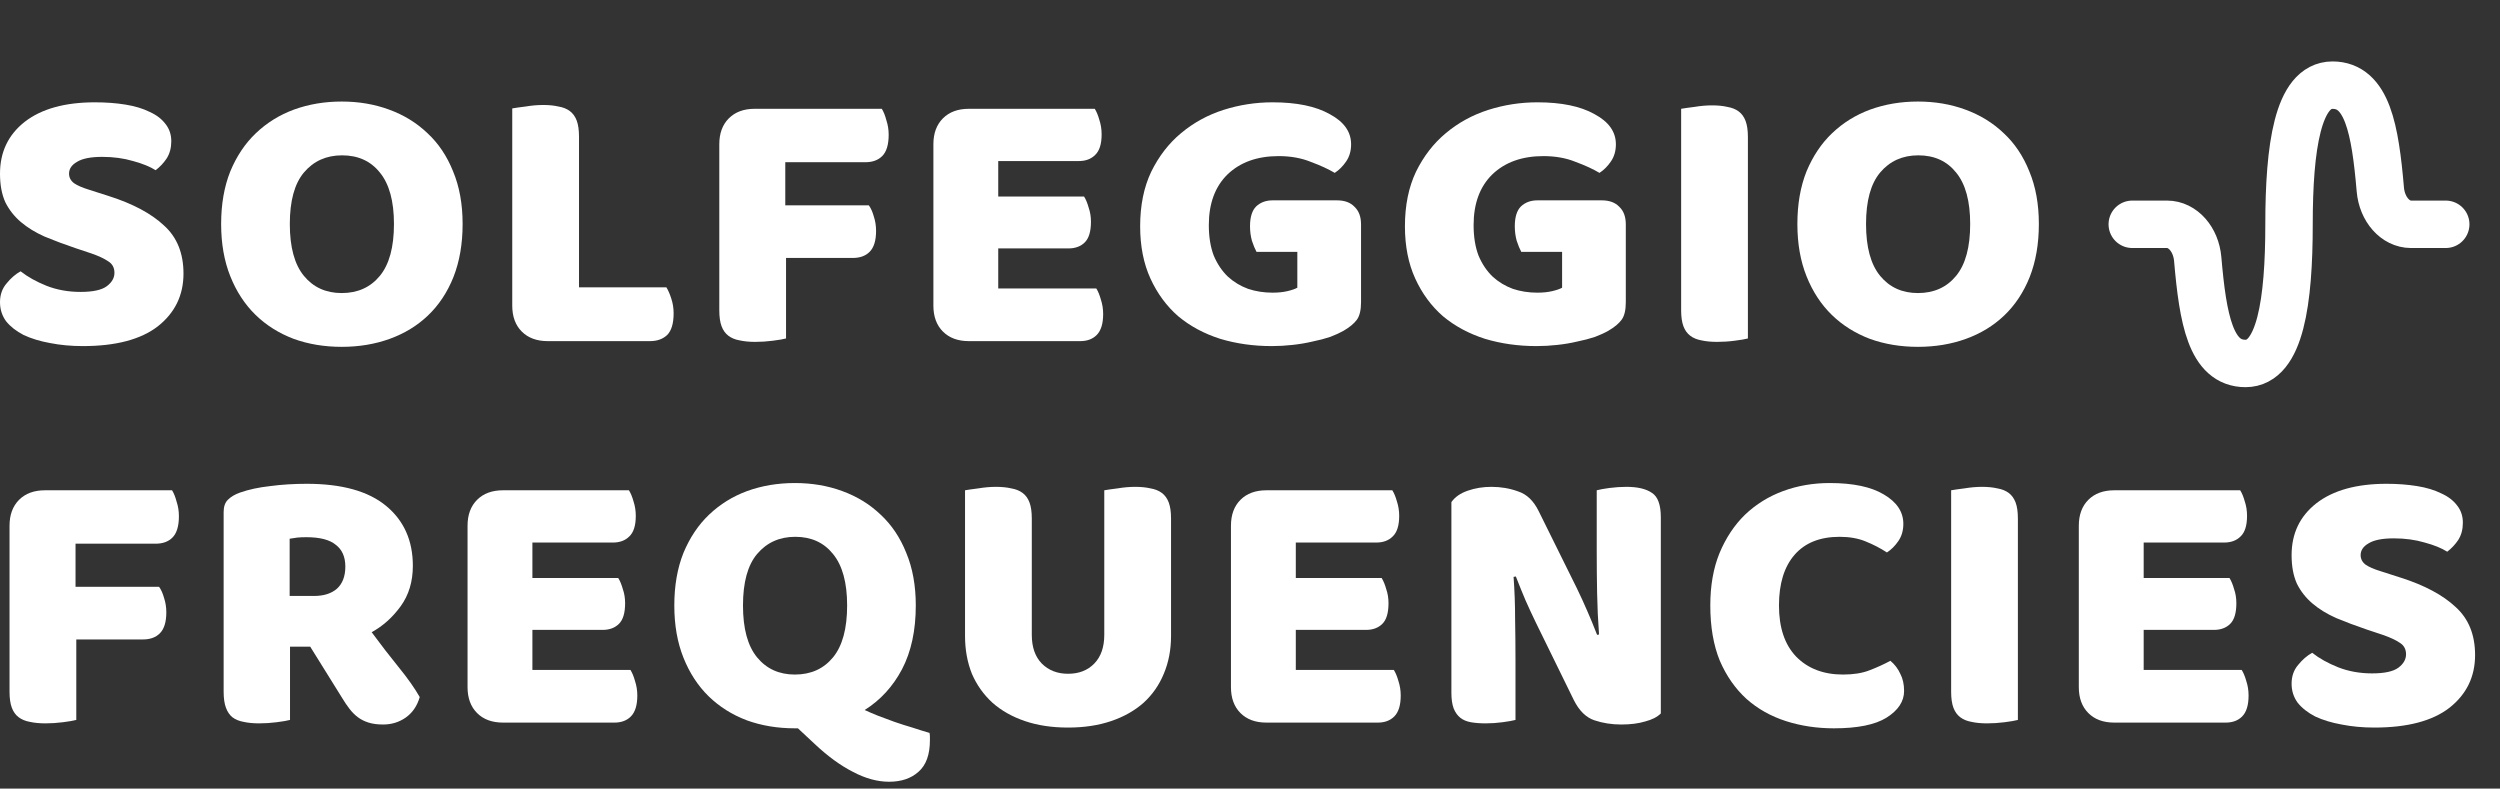 <svg width="149" height="47" viewBox="0 0 149 47" fill="none" xmlns="http://www.w3.org/2000/svg">
<rect x="0" y="0" width="149" height="47" fill="#333333" stroke="none"/>
<g clip-path="url(#clip0_26_125)">
<path d="M107.124 13.351C107.124 12.168 107.305 11.123 107.669 10.213C108.049 9.304 108.556 8.546 109.193 7.94C109.845 7.318 110.602 6.848 111.466 6.53C112.346 6.212 113.293 6.052 114.308 6.052C115.325 6.052 116.263 6.212 117.128 6.53C118.007 6.848 118.772 7.318 119.424 7.94C120.076 8.546 120.584 9.304 120.947 10.213C121.327 11.123 121.516 12.168 121.516 13.351C121.516 14.533 121.334 15.587 120.97 16.511C120.606 17.421 120.099 18.186 119.447 18.808C118.81 19.414 118.053 19.876 117.173 20.195C116.294 20.513 115.34 20.672 114.308 20.672C113.278 20.672 112.323 20.513 111.443 20.195C110.565 19.861 109.806 19.384 109.17 18.762C108.533 18.141 108.033 17.375 107.669 16.466C107.305 15.556 107.124 14.518 107.124 13.351ZM111.216 13.351C111.216 14.73 111.497 15.761 112.057 16.443C112.619 17.125 113.369 17.466 114.308 17.466C115.263 17.466 116.021 17.125 116.582 16.443C117.144 15.761 117.423 14.73 117.423 13.351C117.423 11.987 117.144 10.963 116.582 10.281C116.036 9.599 115.286 9.258 114.331 9.258C113.392 9.258 112.634 9.599 112.057 10.281C111.497 10.948 111.216 11.972 111.216 13.351Z" fill="white"/>
<path d="M104.175 20.172C104.009 20.217 103.743 20.263 103.379 20.308C103.031 20.354 102.682 20.376 102.333 20.376C101.985 20.376 101.674 20.346 101.401 20.285C101.144 20.24 100.923 20.149 100.742 20.013C100.56 19.876 100.423 19.687 100.332 19.444C100.241 19.202 100.196 18.883 100.196 18.489V6.484C100.363 6.454 100.628 6.416 100.992 6.371C101.355 6.31 101.705 6.28 102.038 6.28C102.386 6.28 102.69 6.31 102.947 6.371C103.22 6.416 103.447 6.507 103.629 6.644C103.811 6.78 103.947 6.969 104.038 7.212C104.129 7.455 104.175 7.773 104.175 8.167V20.172Z" fill="white"/>
<path d="M96.898 18.012C96.898 18.482 96.815 18.83 96.648 19.058C96.482 19.285 96.216 19.505 95.852 19.717C95.641 19.838 95.375 19.959 95.056 20.081C94.738 20.187 94.39 20.278 94.01 20.354C93.632 20.445 93.231 20.513 92.805 20.558C92.396 20.604 91.987 20.627 91.578 20.627C90.486 20.627 89.464 20.482 88.509 20.195C87.554 19.891 86.72 19.444 86.007 18.853C85.31 18.247 84.757 17.496 84.348 16.602C83.939 15.708 83.734 14.669 83.734 13.487C83.734 12.244 83.954 11.161 84.393 10.236C84.848 9.311 85.439 8.546 86.167 7.94C86.909 7.318 87.751 6.856 88.691 6.553C89.645 6.249 90.623 6.098 91.623 6.098C93.064 6.098 94.2 6.333 95.034 6.803C95.883 7.257 96.307 7.856 96.307 8.599C96.307 8.993 96.209 9.334 96.011 9.622C95.815 9.91 95.587 10.137 95.329 10.304C94.951 10.077 94.473 9.857 93.897 9.645C93.337 9.417 92.7 9.304 91.987 9.304C90.714 9.304 89.699 9.668 88.941 10.395C88.198 11.123 87.827 12.13 87.827 13.419C87.827 14.116 87.925 14.723 88.122 15.238C88.334 15.738 88.615 16.155 88.963 16.488C89.312 16.807 89.714 17.049 90.168 17.216C90.623 17.367 91.108 17.443 91.623 17.443C91.957 17.443 92.253 17.413 92.51 17.352C92.768 17.292 92.965 17.224 93.101 17.148V15.011H90.668C90.577 14.844 90.486 14.624 90.395 14.351C90.32 14.078 90.282 13.79 90.282 13.487C90.282 12.942 90.403 12.547 90.645 12.305C90.904 12.062 91.23 11.941 91.623 11.941H95.466C95.92 11.941 96.269 12.07 96.512 12.328C96.77 12.57 96.898 12.919 96.898 13.374V18.012Z" fill="white"/>
<path d="M81.118 18.012C81.118 18.482 81.034 18.83 80.868 19.058C80.701 19.285 80.436 19.505 80.072 19.717C79.859 19.838 79.594 19.959 79.276 20.081C78.958 20.187 78.609 20.278 78.23 20.354C77.851 20.445 77.449 20.513 77.025 20.558C76.616 20.604 76.207 20.627 75.797 20.627C74.706 20.627 73.683 20.482 72.728 20.195C71.773 19.891 70.939 19.444 70.227 18.853C69.53 18.247 68.977 17.496 68.567 16.602C68.158 15.708 67.953 14.669 67.953 13.487C67.953 12.244 68.173 11.161 68.613 10.236C69.067 9.311 69.659 8.546 70.386 7.94C71.129 7.318 71.97 6.856 72.91 6.553C73.865 6.249 74.842 6.098 75.843 6.098C77.283 6.098 78.419 6.333 79.253 6.803C80.102 7.257 80.526 7.856 80.526 8.599C80.526 8.993 80.428 9.334 80.231 9.622C80.034 9.91 79.807 10.137 79.549 10.304C79.17 10.077 78.692 9.857 78.116 9.645C77.556 9.417 76.919 9.304 76.207 9.304C74.933 9.304 73.918 9.668 73.16 10.395C72.417 11.123 72.046 12.13 72.046 13.419C72.046 14.116 72.144 14.723 72.341 15.238C72.554 15.738 72.834 16.155 73.183 16.488C73.531 16.807 73.933 17.049 74.388 17.216C74.842 17.367 75.328 17.443 75.843 17.443C76.176 17.443 76.472 17.413 76.73 17.352C76.987 17.292 77.184 17.224 77.321 17.148V15.011H74.888C74.797 14.844 74.706 14.624 74.615 14.351C74.539 14.078 74.501 13.79 74.501 13.487C74.501 12.942 74.623 12.547 74.865 12.305C75.123 12.062 75.448 11.941 75.843 11.941H79.685C80.14 11.941 80.489 12.07 80.731 12.328C80.989 12.57 81.118 12.919 81.118 13.374V18.012Z" fill="white"/>
<path d="M55.63 8.599C55.63 7.947 55.82 7.432 56.199 7.053C56.578 6.674 57.093 6.484 57.745 6.484H65.248C65.354 6.651 65.445 6.871 65.521 7.144C65.612 7.417 65.657 7.705 65.657 8.008C65.657 8.584 65.528 8.993 65.27 9.236C65.028 9.478 64.702 9.599 64.293 9.599H59.495V11.714H64.611C64.717 11.881 64.808 12.1 64.884 12.373C64.975 12.631 65.021 12.911 65.021 13.214C65.021 13.79 64.899 14.2 64.657 14.442C64.414 14.685 64.088 14.806 63.679 14.806H59.495V17.193H65.339C65.445 17.36 65.536 17.58 65.612 17.853C65.703 18.125 65.748 18.413 65.748 18.717C65.748 19.293 65.619 19.709 65.362 19.967C65.119 20.21 64.793 20.331 64.384 20.331H57.745C57.093 20.331 56.578 20.141 56.199 19.762C55.82 19.384 55.63 18.868 55.63 18.216V8.599Z" fill="white"/>
<path d="M52.555 6.484C52.661 6.651 52.752 6.879 52.828 7.167C52.919 7.439 52.965 7.727 52.965 8.031C52.965 8.622 52.836 9.046 52.578 9.304C52.335 9.546 52.002 9.668 51.578 9.668H46.803V12.237H51.782C51.903 12.403 52.002 12.623 52.078 12.896C52.169 13.169 52.214 13.457 52.214 13.76C52.214 14.336 52.086 14.753 51.828 15.011C51.585 15.253 51.252 15.374 50.827 15.374H46.848V20.172C46.682 20.217 46.416 20.263 46.053 20.308C45.704 20.354 45.355 20.376 45.007 20.376C44.658 20.376 44.347 20.346 44.075 20.285C43.817 20.24 43.597 20.149 43.415 20.013C43.233 19.876 43.097 19.687 43.006 19.444C42.915 19.202 42.87 18.883 42.87 18.489V8.599C42.87 7.947 43.059 7.432 43.438 7.053C43.817 6.674 44.332 6.484 44.984 6.484H52.555Z" fill="white"/>
<path d="M32.645 20.331C31.993 20.331 31.478 20.141 31.099 19.762C30.72 19.384 30.53 18.868 30.53 18.216V6.462C30.697 6.431 30.962 6.393 31.326 6.348C31.69 6.287 32.039 6.257 32.372 6.257C32.721 6.257 33.024 6.287 33.282 6.348C33.555 6.393 33.782 6.484 33.964 6.621C34.146 6.757 34.282 6.947 34.373 7.189C34.464 7.432 34.509 7.75 34.509 8.144V17.125H39.716C39.822 17.292 39.921 17.519 40.012 17.807C40.103 18.08 40.148 18.368 40.148 18.671C40.148 19.277 40.019 19.709 39.761 19.967C39.504 20.21 39.163 20.331 38.739 20.331H32.645Z" fill="white"/>
<path d="M13.18 13.351C13.18 12.168 13.362 11.123 13.726 10.213C14.104 9.304 14.612 8.546 15.249 7.94C15.901 7.318 16.659 6.848 17.523 6.53C18.402 6.212 19.349 6.052 20.365 6.052C21.38 6.052 22.32 6.212 23.184 6.53C24.063 6.848 24.828 7.318 25.48 7.94C26.132 8.546 26.64 9.304 27.004 10.213C27.383 11.123 27.572 12.168 27.572 13.351C27.572 14.533 27.39 15.587 27.026 16.511C26.663 17.421 26.155 18.186 25.503 18.808C24.866 19.414 24.108 19.876 23.229 20.195C22.35 20.513 21.395 20.672 20.365 20.672C19.334 20.672 18.379 20.513 17.5 20.195C16.621 19.861 15.863 19.384 15.226 18.762C14.59 18.141 14.089 17.375 13.726 16.466C13.362 15.556 13.18 14.518 13.18 13.351ZM17.273 13.351C17.273 14.73 17.553 15.761 18.114 16.443C18.674 17.125 19.425 17.466 20.365 17.466C21.32 17.466 22.077 17.125 22.638 16.443C23.199 15.761 23.48 14.73 23.48 13.351C23.48 11.987 23.199 10.963 22.638 10.281C22.093 9.599 21.342 9.258 20.387 9.258C19.448 9.258 18.69 9.599 18.114 10.281C17.553 10.948 17.273 11.972 17.273 13.351Z" fill="white"/>
<path d="M4.479 14.783C3.812 14.556 3.206 14.329 2.66 14.101C2.114 13.858 1.645 13.571 1.25 13.237C0.856 12.904 0.546 12.509 0.318 12.055C0.106 11.585 0 11.017 0 10.35C0 9.061 0.493 8.03 1.478 7.257C2.478 6.484 3.873 6.098 5.661 6.098C6.313 6.098 6.919 6.143 7.48 6.234C8.041 6.325 8.519 6.469 8.913 6.666C9.322 6.848 9.64 7.091 9.868 7.394C10.095 7.682 10.209 8.023 10.209 8.417C10.209 8.811 10.118 9.152 9.936 9.44C9.754 9.713 9.534 9.948 9.276 10.145C8.943 9.933 8.496 9.751 7.935 9.599C7.374 9.433 6.76 9.349 6.093 9.349C5.411 9.349 4.911 9.448 4.593 9.645C4.274 9.827 4.115 10.062 4.115 10.35C4.115 10.577 4.214 10.766 4.411 10.918C4.608 11.054 4.903 11.183 5.298 11.305L6.503 11.691C7.927 12.146 9.019 12.729 9.777 13.442C10.55 14.139 10.936 15.094 10.936 16.306C10.936 17.595 10.428 18.641 9.413 19.444C8.397 20.232 6.904 20.627 4.934 20.627C4.237 20.627 3.585 20.566 2.978 20.445C2.387 20.338 1.864 20.179 1.41 19.967C0.97 19.74 0.622 19.467 0.364 19.149C0.121 18.815 0 18.436 0 18.012C0 17.572 0.129 17.201 0.387 16.898C0.644 16.579 0.925 16.337 1.228 16.17C1.652 16.503 2.168 16.791 2.774 17.034C3.395 17.277 4.07 17.398 4.797 17.398C5.54 17.398 6.063 17.284 6.366 17.057C6.669 16.829 6.821 16.564 6.821 16.261C6.821 15.958 6.7 15.73 6.457 15.579C6.215 15.412 5.874 15.253 5.434 15.101L4.479 14.783Z" fill="white"/>
<path d="M141.058 37.52C140.39 37.292 139.785 37.065 139.239 36.837C138.693 36.595 138.222 36.307 137.829 35.973C137.435 35.64 137.124 35.246 136.897 34.791C136.684 34.321 136.579 33.753 136.579 33.086C136.579 31.797 137.071 30.767 138.057 29.994C139.057 29.221 140.451 28.834 142.24 28.834C142.892 28.834 143.497 28.88 144.059 28.971C144.619 29.062 145.097 29.206 145.491 29.403C145.901 29.584 146.219 29.827 146.446 30.13C146.674 30.418 146.787 30.759 146.787 31.153C146.787 31.547 146.696 31.889 146.514 32.177C146.333 32.45 146.112 32.684 145.855 32.882C145.521 32.669 145.074 32.487 144.514 32.336C143.952 32.169 143.338 32.086 142.672 32.086C141.99 32.086 141.49 32.184 141.171 32.381C140.853 32.563 140.694 32.798 140.694 33.086C140.694 33.313 140.792 33.503 140.99 33.654C141.186 33.791 141.482 33.92 141.876 34.041L143.081 34.428C144.506 34.882 145.597 35.466 146.355 36.178C147.128 36.875 147.515 37.83 147.515 39.043C147.515 40.331 147.007 41.377 145.991 42.181C144.975 42.969 143.482 43.363 141.512 43.363C140.815 43.363 140.163 43.302 139.557 43.181C138.966 43.075 138.443 42.916 137.988 42.704C137.548 42.476 137.199 42.203 136.943 41.885C136.699 41.551 136.579 41.173 136.579 40.748C136.579 40.309 136.707 39.937 136.965 39.634C137.222 39.316 137.503 39.073 137.806 38.907C138.23 39.24 138.746 39.528 139.353 39.77C139.973 40.013 140.648 40.134 141.376 40.134C142.118 40.134 142.641 40.02 142.945 39.793C143.247 39.566 143.4 39.301 143.4 38.998C143.4 38.694 143.278 38.467 143.036 38.315C142.793 38.148 142.452 37.989 142.013 37.838L141.058 37.52Z" fill="white"/>
<path d="M123.897 31.335C123.897 30.683 124.087 30.168 124.466 29.789C124.844 29.41 125.36 29.221 126.012 29.221H133.515C133.621 29.387 133.711 29.607 133.788 29.88C133.879 30.153 133.924 30.441 133.924 30.744C133.924 31.32 133.796 31.729 133.538 31.972C133.296 32.215 132.969 32.336 132.56 32.336H127.763V34.45H132.878C132.984 34.617 133.075 34.837 133.151 35.109C133.242 35.367 133.287 35.648 133.287 35.951C133.287 36.527 133.166 36.936 132.924 37.178C132.681 37.421 132.355 37.542 131.946 37.542H127.763V39.93H133.606C133.711 40.096 133.803 40.316 133.879 40.589C133.97 40.862 134.015 41.15 134.015 41.453C134.015 42.029 133.887 42.446 133.629 42.704C133.386 42.946 133.06 43.067 132.651 43.067H126.012C125.36 43.067 124.844 42.878 124.466 42.499C124.087 42.12 123.897 41.605 123.897 40.953V31.335Z" fill="white"/>
<path d="M120.266 42.908C120.099 42.953 119.834 42.999 119.471 43.045C119.122 43.09 118.774 43.113 118.425 43.113C118.076 43.113 117.765 43.083 117.493 43.022C117.234 42.976 117.015 42.885 116.833 42.749C116.651 42.613 116.515 42.423 116.424 42.181C116.333 41.938 116.288 41.62 116.288 41.226V29.221C116.455 29.191 116.72 29.153 117.083 29.107C117.447 29.047 117.796 29.016 118.129 29.016C118.478 29.016 118.781 29.047 119.039 29.107C119.311 29.153 119.539 29.244 119.721 29.38C119.903 29.516 120.039 29.706 120.13 29.948C120.221 30.191 120.266 30.509 120.266 30.903V42.908Z" fill="white"/>
<path d="M109.642 31.994C108.475 31.994 107.581 32.351 106.959 33.063C106.338 33.776 106.027 34.784 106.027 36.087C106.027 37.406 106.368 38.421 107.05 39.134C107.748 39.846 108.68 40.203 109.846 40.203C110.468 40.203 110.991 40.119 111.415 39.952C111.855 39.785 112.272 39.596 112.666 39.384C112.924 39.596 113.12 39.854 113.257 40.157C113.409 40.445 113.484 40.786 113.484 41.18C113.484 41.802 113.136 42.332 112.438 42.772C111.756 43.196 110.71 43.408 109.301 43.408C108.286 43.408 107.331 43.264 106.436 42.976C105.542 42.688 104.761 42.249 104.094 41.658C103.428 41.051 102.897 40.294 102.503 39.384C102.124 38.459 101.934 37.361 101.934 36.087C101.934 34.905 102.116 33.867 102.48 32.972C102.859 32.063 103.366 31.297 104.003 30.676C104.656 30.054 105.413 29.584 106.277 29.266C107.141 28.948 108.066 28.789 109.051 28.789C110.445 28.789 111.522 29.016 112.279 29.471C113.052 29.926 113.439 30.509 113.439 31.222C113.439 31.616 113.341 31.957 113.143 32.245C112.947 32.533 112.719 32.76 112.461 32.927C112.068 32.669 111.643 32.45 111.188 32.267C110.749 32.086 110.233 31.994 109.642 31.994Z" fill="white"/>
<path d="M98.985 42.522C98.773 42.734 98.462 42.893 98.053 42.999C97.658 43.12 97.181 43.181 96.621 43.181C96.06 43.181 95.529 43.098 95.029 42.931C94.529 42.764 94.12 42.362 93.801 41.726L91.55 37.133C91.323 36.663 91.118 36.224 90.936 35.814C90.755 35.39 90.558 34.905 90.345 34.359L90.209 34.382C90.269 35.2 90.3 36.034 90.3 36.883C90.315 37.732 90.323 38.566 90.323 39.384V42.908C90.156 42.953 89.898 42.999 89.55 43.045C89.216 43.09 88.883 43.113 88.549 43.113C88.216 43.113 87.92 43.09 87.663 43.045C87.405 42.999 87.193 42.908 87.026 42.772C86.859 42.635 86.731 42.453 86.639 42.226C86.549 41.983 86.503 41.673 86.503 41.294V29.926C86.715 29.622 87.041 29.395 87.481 29.244C87.92 29.092 88.39 29.016 88.891 29.016C89.451 29.016 89.982 29.107 90.482 29.289C90.997 29.456 91.406 29.85 91.709 30.471L93.983 35.064C94.21 35.534 94.415 35.981 94.597 36.405C94.779 36.815 94.975 37.292 95.188 37.838L95.302 37.815C95.242 36.997 95.203 36.178 95.188 35.36C95.173 34.541 95.165 33.723 95.165 32.904V29.221C95.333 29.175 95.583 29.13 95.916 29.084C96.265 29.039 96.606 29.016 96.939 29.016C97.606 29.016 98.113 29.137 98.462 29.38C98.811 29.607 98.985 30.092 98.985 30.835V42.522Z" fill="white"/>
<path d="M73.365 31.335C73.365 30.683 73.554 30.168 73.933 29.789C74.312 29.41 74.827 29.221 75.479 29.221H82.982C83.088 29.387 83.179 29.607 83.255 29.88C83.346 30.153 83.392 30.441 83.392 30.744C83.392 31.32 83.263 31.729 83.005 31.972C82.763 32.215 82.437 32.336 82.027 32.336H77.23V34.45H82.346C82.452 34.617 82.543 34.837 82.619 35.109C82.709 35.367 82.755 35.648 82.755 35.951C82.755 36.527 82.634 36.936 82.391 37.178C82.148 37.421 81.823 37.542 81.414 37.542H77.23V39.93H83.073C83.179 40.096 83.27 40.316 83.346 40.589C83.437 40.862 83.483 41.15 83.483 41.453C83.483 42.029 83.354 42.446 83.096 42.704C82.853 42.946 82.528 43.067 82.118 43.067H75.479C74.827 43.067 74.312 42.878 73.933 42.499C73.554 42.12 73.365 41.605 73.365 40.953V31.335Z" fill="white"/>
<path d="M69.794 37.906C69.794 38.725 69.65 39.475 69.362 40.157C69.089 40.824 68.687 41.4 68.157 41.885C67.626 42.355 66.982 42.719 66.224 42.976C65.466 43.234 64.61 43.363 63.655 43.363C62.7 43.363 61.843 43.234 61.086 42.976C60.328 42.719 59.684 42.355 59.153 41.885C58.623 41.4 58.213 40.824 57.925 40.157C57.653 39.475 57.516 38.725 57.516 37.906V29.221C57.683 29.191 57.948 29.153 58.312 29.107C58.676 29.047 59.024 29.016 59.358 29.016C59.706 29.016 60.009 29.047 60.267 29.107C60.54 29.153 60.767 29.244 60.949 29.38C61.131 29.516 61.268 29.706 61.359 29.948C61.45 30.191 61.495 30.509 61.495 30.903V37.838C61.495 38.566 61.692 39.134 62.086 39.543C62.495 39.952 63.018 40.157 63.655 40.157C64.307 40.157 64.83 39.952 65.224 39.543C65.618 39.134 65.815 38.566 65.815 37.838V29.221C65.982 29.191 66.247 29.153 66.611 29.107C66.975 29.047 67.323 29.016 67.656 29.016C68.005 29.016 68.308 29.047 68.566 29.107C68.839 29.153 69.066 29.244 69.248 29.38C69.43 29.516 69.566 29.706 69.657 29.948C69.748 30.191 69.794 30.509 69.794 30.903V37.906Z" fill="white"/>
<path d="M40.189 36.087C40.189 34.905 40.371 33.859 40.735 32.95C41.114 32.04 41.622 31.282 42.258 30.676C42.91 30.054 43.668 29.584 44.532 29.266C45.411 28.948 46.358 28.789 47.374 28.789C48.389 28.789 49.329 28.948 50.193 29.266C51.072 29.584 51.838 30.054 52.489 30.676C53.141 31.282 53.649 32.04 54.013 32.95C54.392 33.859 54.581 34.905 54.581 36.087C54.581 37.573 54.308 38.838 53.763 39.884C53.217 40.915 52.475 41.726 51.535 42.317C51.762 42.423 52.027 42.537 52.33 42.658C52.649 42.779 52.975 42.9 53.308 43.022C53.657 43.143 54.013 43.257 54.377 43.363C54.74 43.484 55.082 43.59 55.4 43.681C55.415 43.772 55.423 43.848 55.423 43.909C55.423 43.984 55.423 44.053 55.423 44.113C55.423 44.977 55.195 45.606 54.74 46C54.301 46.394 53.718 46.592 52.99 46.592C52.292 46.592 51.572 46.394 50.83 46C50.087 45.621 49.329 45.068 48.556 44.341L47.556 43.408H47.374C46.343 43.408 45.388 43.249 44.509 42.931C43.63 42.598 42.872 42.12 42.235 41.499C41.599 40.877 41.099 40.111 40.735 39.202C40.371 38.293 40.189 37.255 40.189 36.087ZM44.282 36.087C44.282 37.467 44.562 38.497 45.123 39.179C45.684 39.862 46.434 40.203 47.374 40.203C48.329 40.203 49.087 39.862 49.648 39.179C50.208 38.497 50.489 37.467 50.489 36.087C50.489 34.723 50.208 33.7 49.648 33.018C49.102 32.336 48.352 31.994 47.397 31.994C46.457 31.994 45.699 32.336 45.123 33.018C44.562 33.685 44.282 34.708 44.282 36.087Z" fill="white"/>
<path d="M27.866 31.335C27.866 30.683 28.056 30.168 28.435 29.789C28.814 29.41 29.329 29.221 29.981 29.221H37.484C37.59 29.387 37.681 29.607 37.757 29.88C37.847 30.153 37.893 30.441 37.893 30.744C37.893 31.32 37.764 31.729 37.506 31.972C37.264 32.215 36.938 32.336 36.529 32.336H31.731V34.45H36.847C36.953 34.617 37.044 34.837 37.12 35.109C37.211 35.367 37.257 35.648 37.257 35.951C37.257 36.527 37.135 36.936 36.893 37.178C36.65 37.421 36.324 37.542 35.915 37.542H31.731V39.93H37.575C37.681 40.096 37.772 40.316 37.847 40.589C37.938 40.862 37.984 41.15 37.984 41.453C37.984 42.029 37.855 42.446 37.597 42.704C37.355 42.946 37.029 43.067 36.62 43.067H29.981C29.329 43.067 28.814 42.878 28.435 42.499C28.056 42.12 27.866 41.605 27.866 40.953V31.335Z" fill="white"/>
<path d="M17.285 38.543V42.908C17.119 42.953 16.853 42.999 16.489 43.045C16.141 43.09 15.792 43.113 15.444 43.113C15.095 43.113 14.784 43.083 14.511 43.022C14.254 42.976 14.034 42.885 13.852 42.749C13.685 42.613 13.556 42.423 13.466 42.181C13.375 41.938 13.329 41.62 13.329 41.225V30.517C13.329 30.198 13.412 29.956 13.579 29.789C13.761 29.607 14.004 29.463 14.307 29.357C14.822 29.175 15.421 29.046 16.103 28.971C16.785 28.88 17.513 28.834 18.286 28.834C20.377 28.834 21.954 29.274 23.015 30.153C24.076 31.032 24.606 32.222 24.606 33.723C24.606 34.662 24.364 35.466 23.879 36.133C23.394 36.8 22.818 37.315 22.151 37.679C22.697 38.421 23.235 39.119 23.765 39.77C24.296 40.422 24.712 41.013 25.016 41.544C24.864 42.074 24.584 42.484 24.174 42.772C23.78 43.045 23.333 43.181 22.833 43.181C22.499 43.181 22.212 43.143 21.969 43.067C21.726 42.991 21.514 42.885 21.332 42.749C21.151 42.613 20.984 42.446 20.832 42.249C20.68 42.052 20.537 41.84 20.4 41.612L18.49 38.543H17.285ZM18.718 35.519C19.294 35.519 19.748 35.375 20.082 35.087C20.415 34.784 20.582 34.344 20.582 33.768C20.582 33.192 20.393 32.76 20.014 32.472C19.65 32.169 19.066 32.017 18.263 32.017C18.036 32.017 17.854 32.025 17.717 32.04C17.581 32.055 17.429 32.078 17.263 32.108V35.519H18.718Z" fill="white"/>
<path d="M10.254 29.221C10.36 29.387 10.451 29.615 10.527 29.903C10.618 30.176 10.663 30.464 10.663 30.767C10.663 31.358 10.534 31.782 10.277 32.04C10.034 32.283 9.701 32.404 9.276 32.404H4.502V34.973H9.481C9.602 35.14 9.701 35.36 9.777 35.633C9.868 35.905 9.913 36.193 9.913 36.496C9.913 37.072 9.784 37.489 9.526 37.747C9.284 37.989 8.95 38.111 8.526 38.111H4.547V42.908C4.38 42.953 4.115 42.999 3.751 43.045C3.403 43.09 3.054 43.113 2.706 43.113C2.357 43.113 2.046 43.083 1.773 43.022C1.516 42.976 1.296 42.885 1.114 42.749C0.932 42.613 0.796 42.423 0.705 42.181C0.614 41.938 0.568 41.62 0.568 41.226V31.335C0.568 30.683 0.758 30.168 1.137 29.789C1.516 29.41 2.031 29.221 2.683 29.221H10.254Z" fill="white"/>
<path d="M145.766 13.368H143.693C142.766 13.368 141.97 12.48 141.867 11.295C141.56 7.718 141.091 5.075 139.018 5.075C136.944 5.075 136.426 8.788 136.426 13.368C136.426 17.948 135.907 21.662 133.834 21.662C131.761 21.662 131.292 19.021 130.984 15.441C130.881 14.252 130.085 13.368 129.156 13.368H127.083" stroke="white" stroke-width="2.827" stroke-linecap="round" stroke-linejoin="round"/>
</g>
<defs>
<clipPath id="clip0_26_125">
<rect width="149" height="45.803" fill="white" transform="translate(0 0.928)"/>
</clipPath>
</defs>
</svg>
